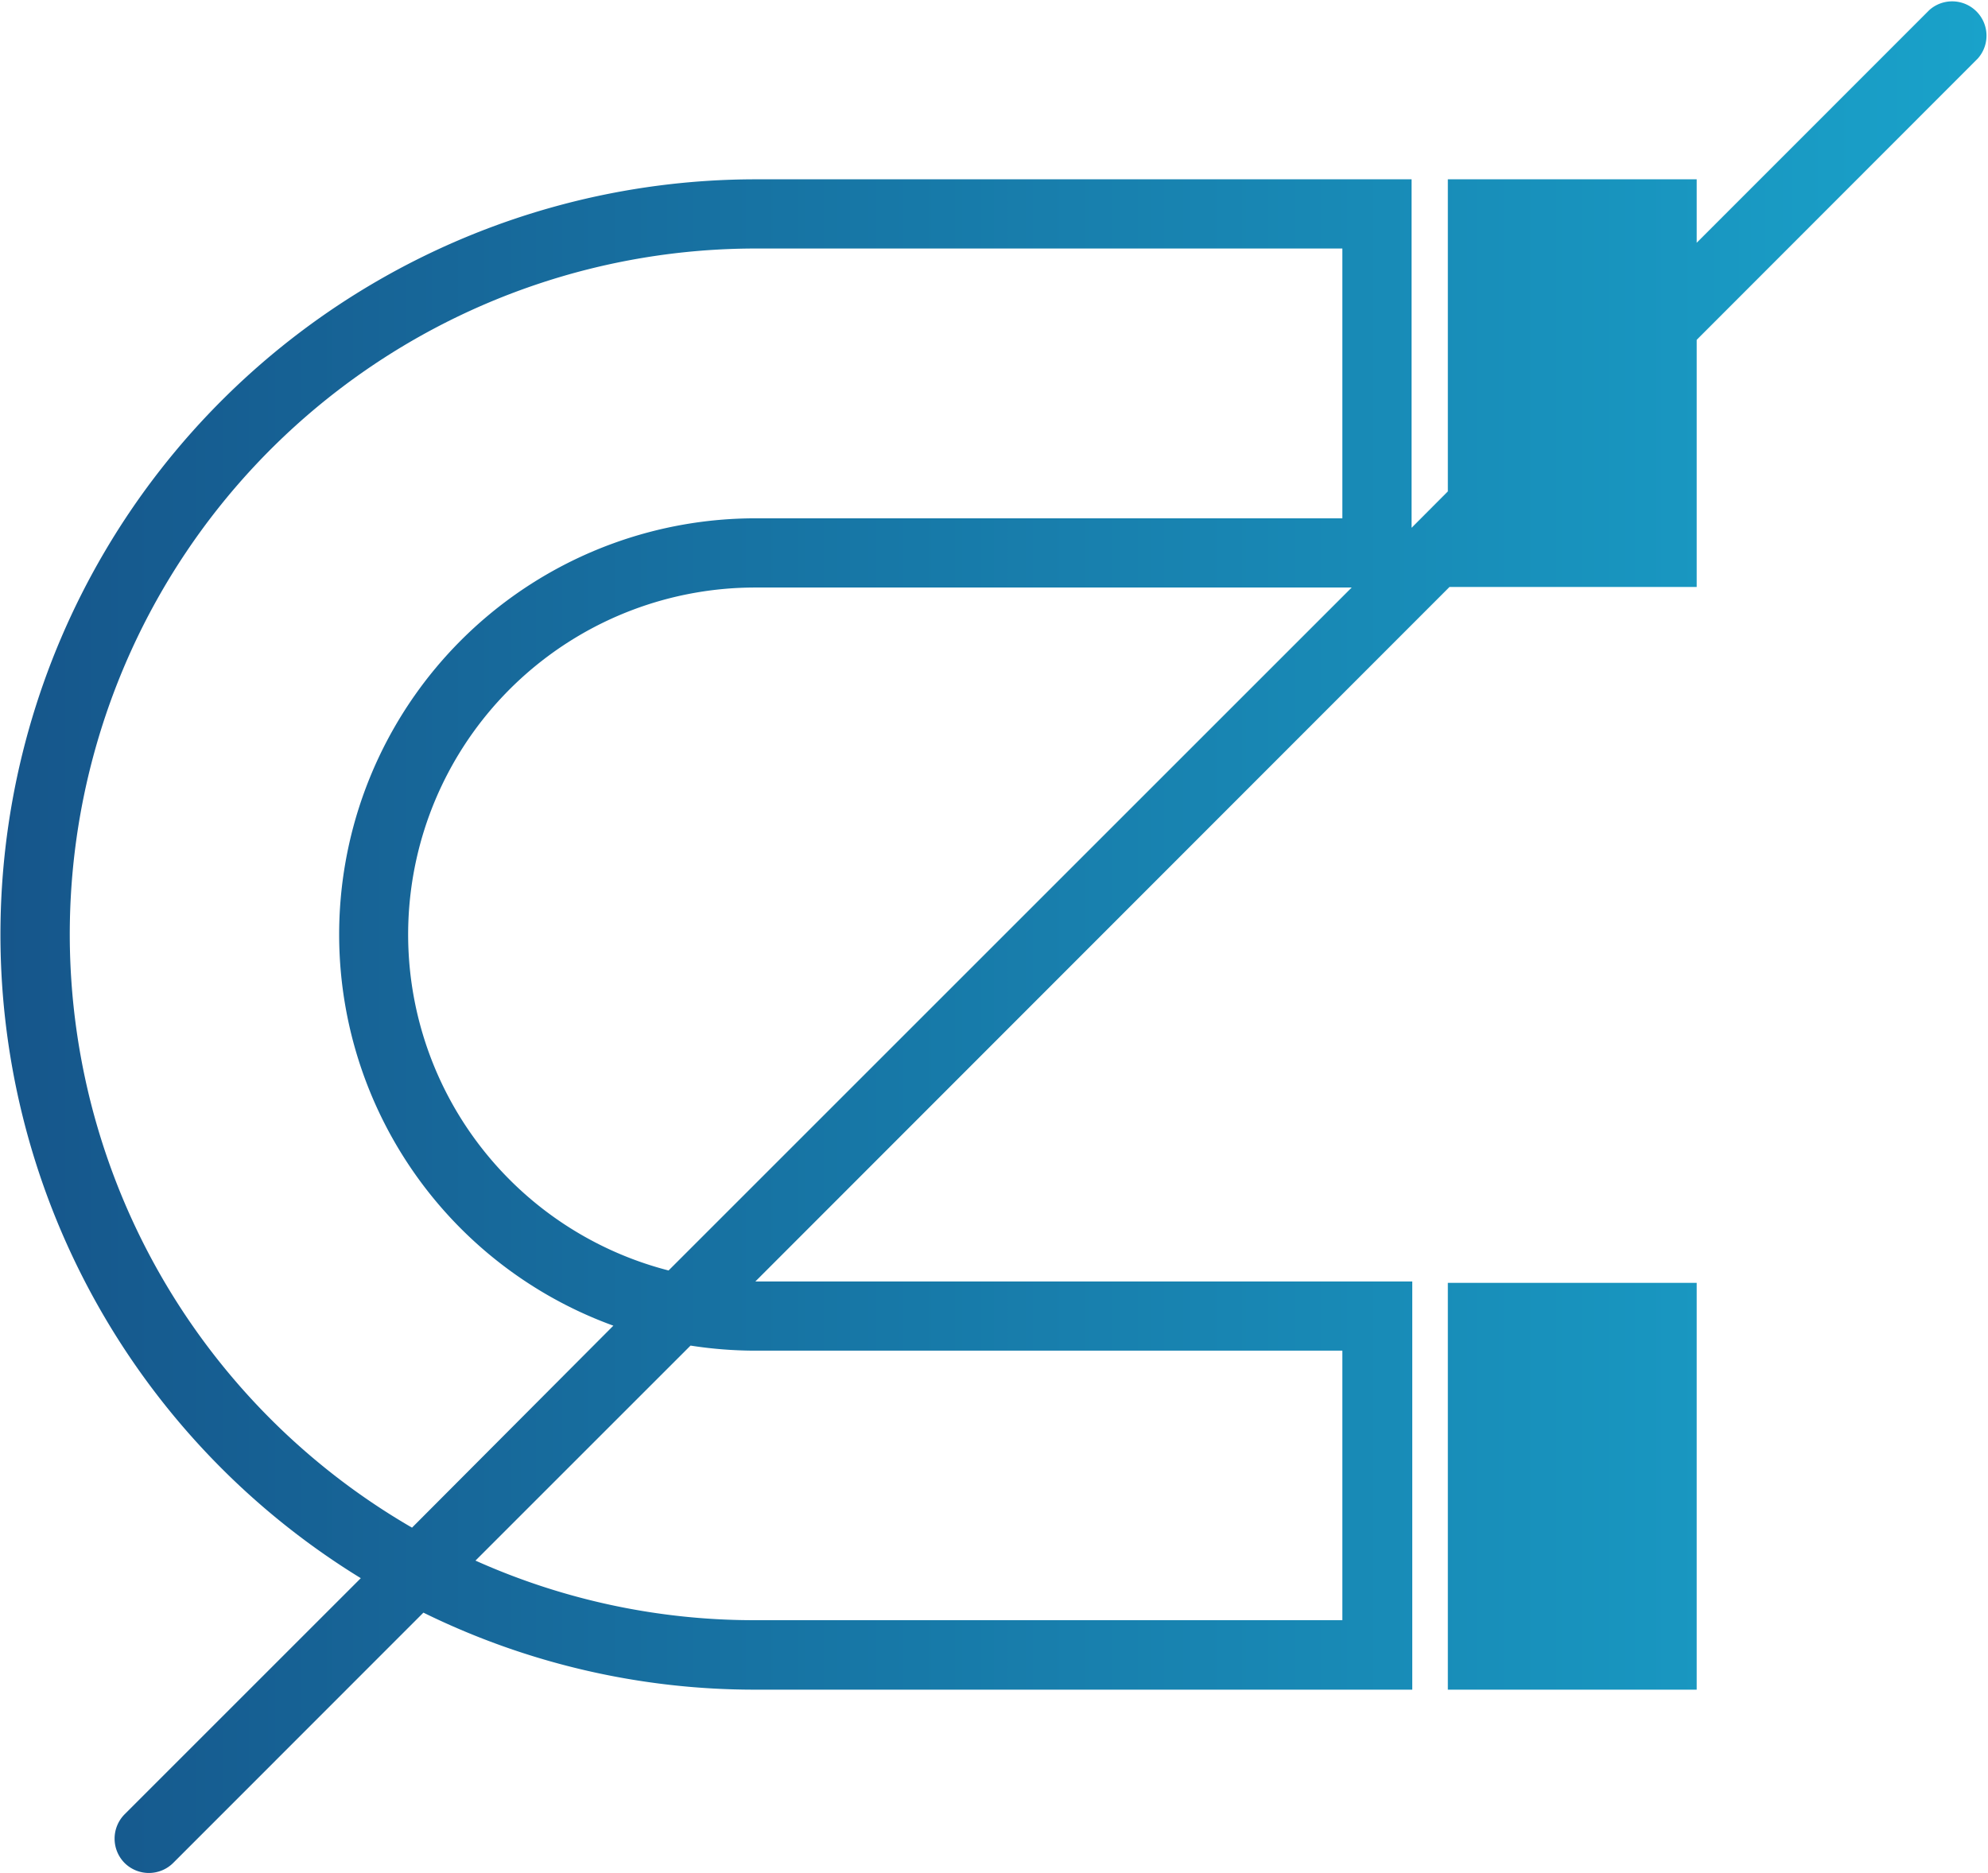 <svg xmlns="http://www.w3.org/2000/svg" xmlns:xlink="http://www.w3.org/1999/xlink" viewBox="0 0 144.75 136.41"><defs><style>.cls-1{fill:url(#Neues_Verlaufsfeld_1);}</style><linearGradient id="Neues_Verlaufsfeld_1" y1="68.2" x2="144.75" y2="68.2" gradientUnits="userSpaceOnUse"><stop offset="0" stop-color="#16568b"/><stop offset="1" stop-color="#19a2ca"/></linearGradient></defs><title>Antimagnetisch</title><g id="Ebene_2" data-name="Ebene 2"><g id="Ebene_1-2" data-name="Ebene 1"><path class="cls-1" d="M105.42,93.43h18.12v29.63H105.42ZM144,4.27,123.54,24.75v18h-18L55,93.33h47.83v29.73H55a54.61,54.61,0,0,1-24.17-5.61L12.61,135.68a2.51,2.51,0,0,1-3.54,0,2.52,2.52,0,0,1,0-3.54l17.2-17.2A55,55,0,0,1,55,13.06h47.78V38.44l2.64-2.65V13.06h18.12v4.62L140.48.73A2.5,2.5,0,0,1,144,4.27ZM30,111.26,44.66,96.55A30.31,30.31,0,0,1,55,37.75H97.74V18.1H55a49.94,49.94,0,0,0-25,93.16ZM50.28,98,34.62,113.66A49.57,49.57,0,0,0,55,118H97.74V98.37H55A30.67,30.67,0,0,1,50.28,98Zm-1.6-5.47L98.42,42.79H55a25.27,25.27,0,0,0-6.32,49.74Z"/></g></g></svg>